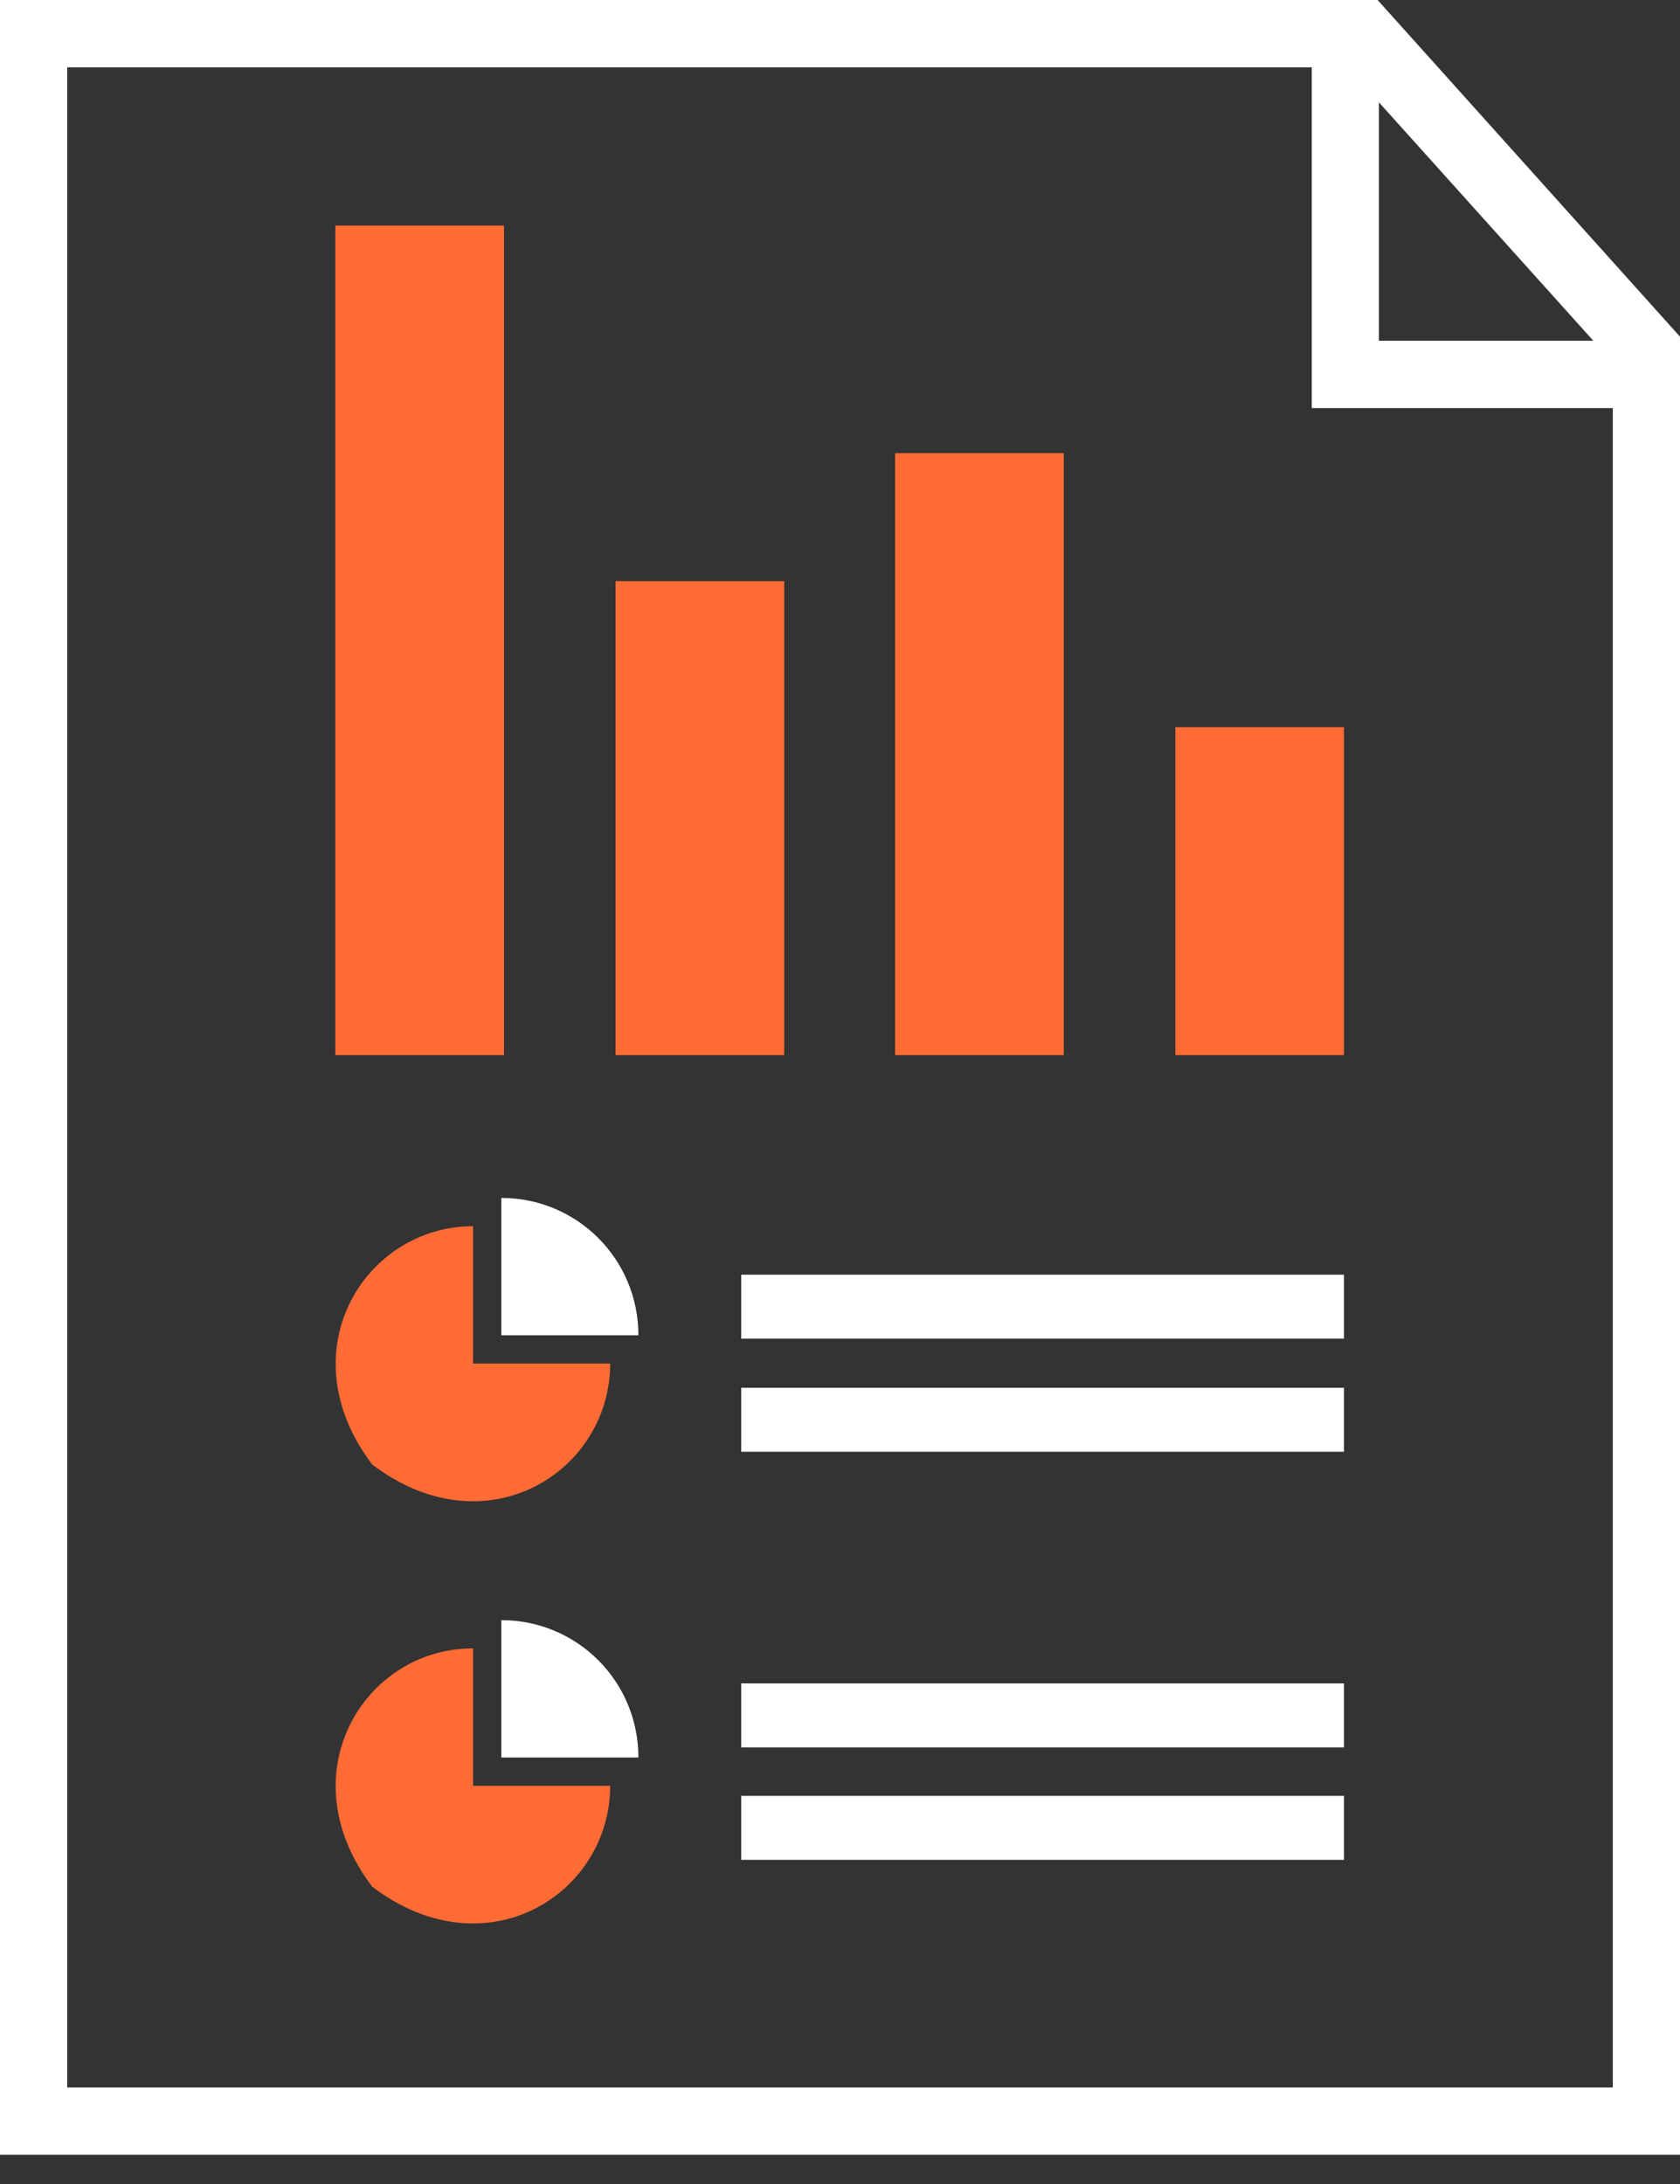 <?xml version="1.0" encoding="UTF-8"?> <svg xmlns="http://www.w3.org/2000/svg" width="40" height="52" viewBox="0 0 40 52" fill="none"><rect x="0" y="0" width="40" height="52" fill="#333333" stroke="none"/><g clip-path="url(#clip0_963_15737)"><path d="M0 0V51.304H40V8.016L32.8 0H0ZM32.832 2.437L37.936 8.113H32.832V2.437ZM1.6 49.701V1.603H31.232V9.716H38.4V49.701H1.6Z" fill="white"></path><path d="M32 17.315H27.984V25.123H32V17.315Z" fill="#FF6B35"></path><path d="M25.328 10.79H21.312V25.123H25.328V10.79Z" fill="#FF6B35"></path><path d="M18.672 13.836H14.656V25.123H18.672V13.836Z" fill="#FF6B35"></path><path d="M12 5.371H7.984V25.123H12V5.371Z" fill="#FF6B35"></path><path d="M11.936 31.793V28.522C13.744 28.522 15.2 29.981 15.2 31.793H11.936Z" fill="white"></path><path d="M32 42.759H17.648V44.282H32V42.759Z" fill="white"></path><path d="M32 40.081H17.648V41.605H32V40.081Z" fill="white"></path><path d="M32 33.043H17.648V34.566H32V33.043Z" fill="white"></path><path d="M32 30.35H17.648V31.873H32V30.35Z" fill="white"></path><path d="M11.264 29.195V32.466H14.528C14.528 35.047 11.568 36.923 8.864 34.871C6.816 32.177 8.688 29.195 11.264 29.195Z" fill="#FF6B35"></path><path d="M15.2 41.845H11.936V38.575C13.744 38.575 15.2 40.033 15.2 41.845Z" fill="white"></path><path d="M11.264 39.248V42.519H14.528C14.528 45.1 11.568 46.975 8.864 44.923C6.816 42.23 8.688 39.248 11.248 39.248H11.264Z" fill="#FF6B35"></path></g><defs><clipPath id="clip0_963_15737"><rect width="40" height="51.304" fill="white"></rect></clipPath></defs></svg> 